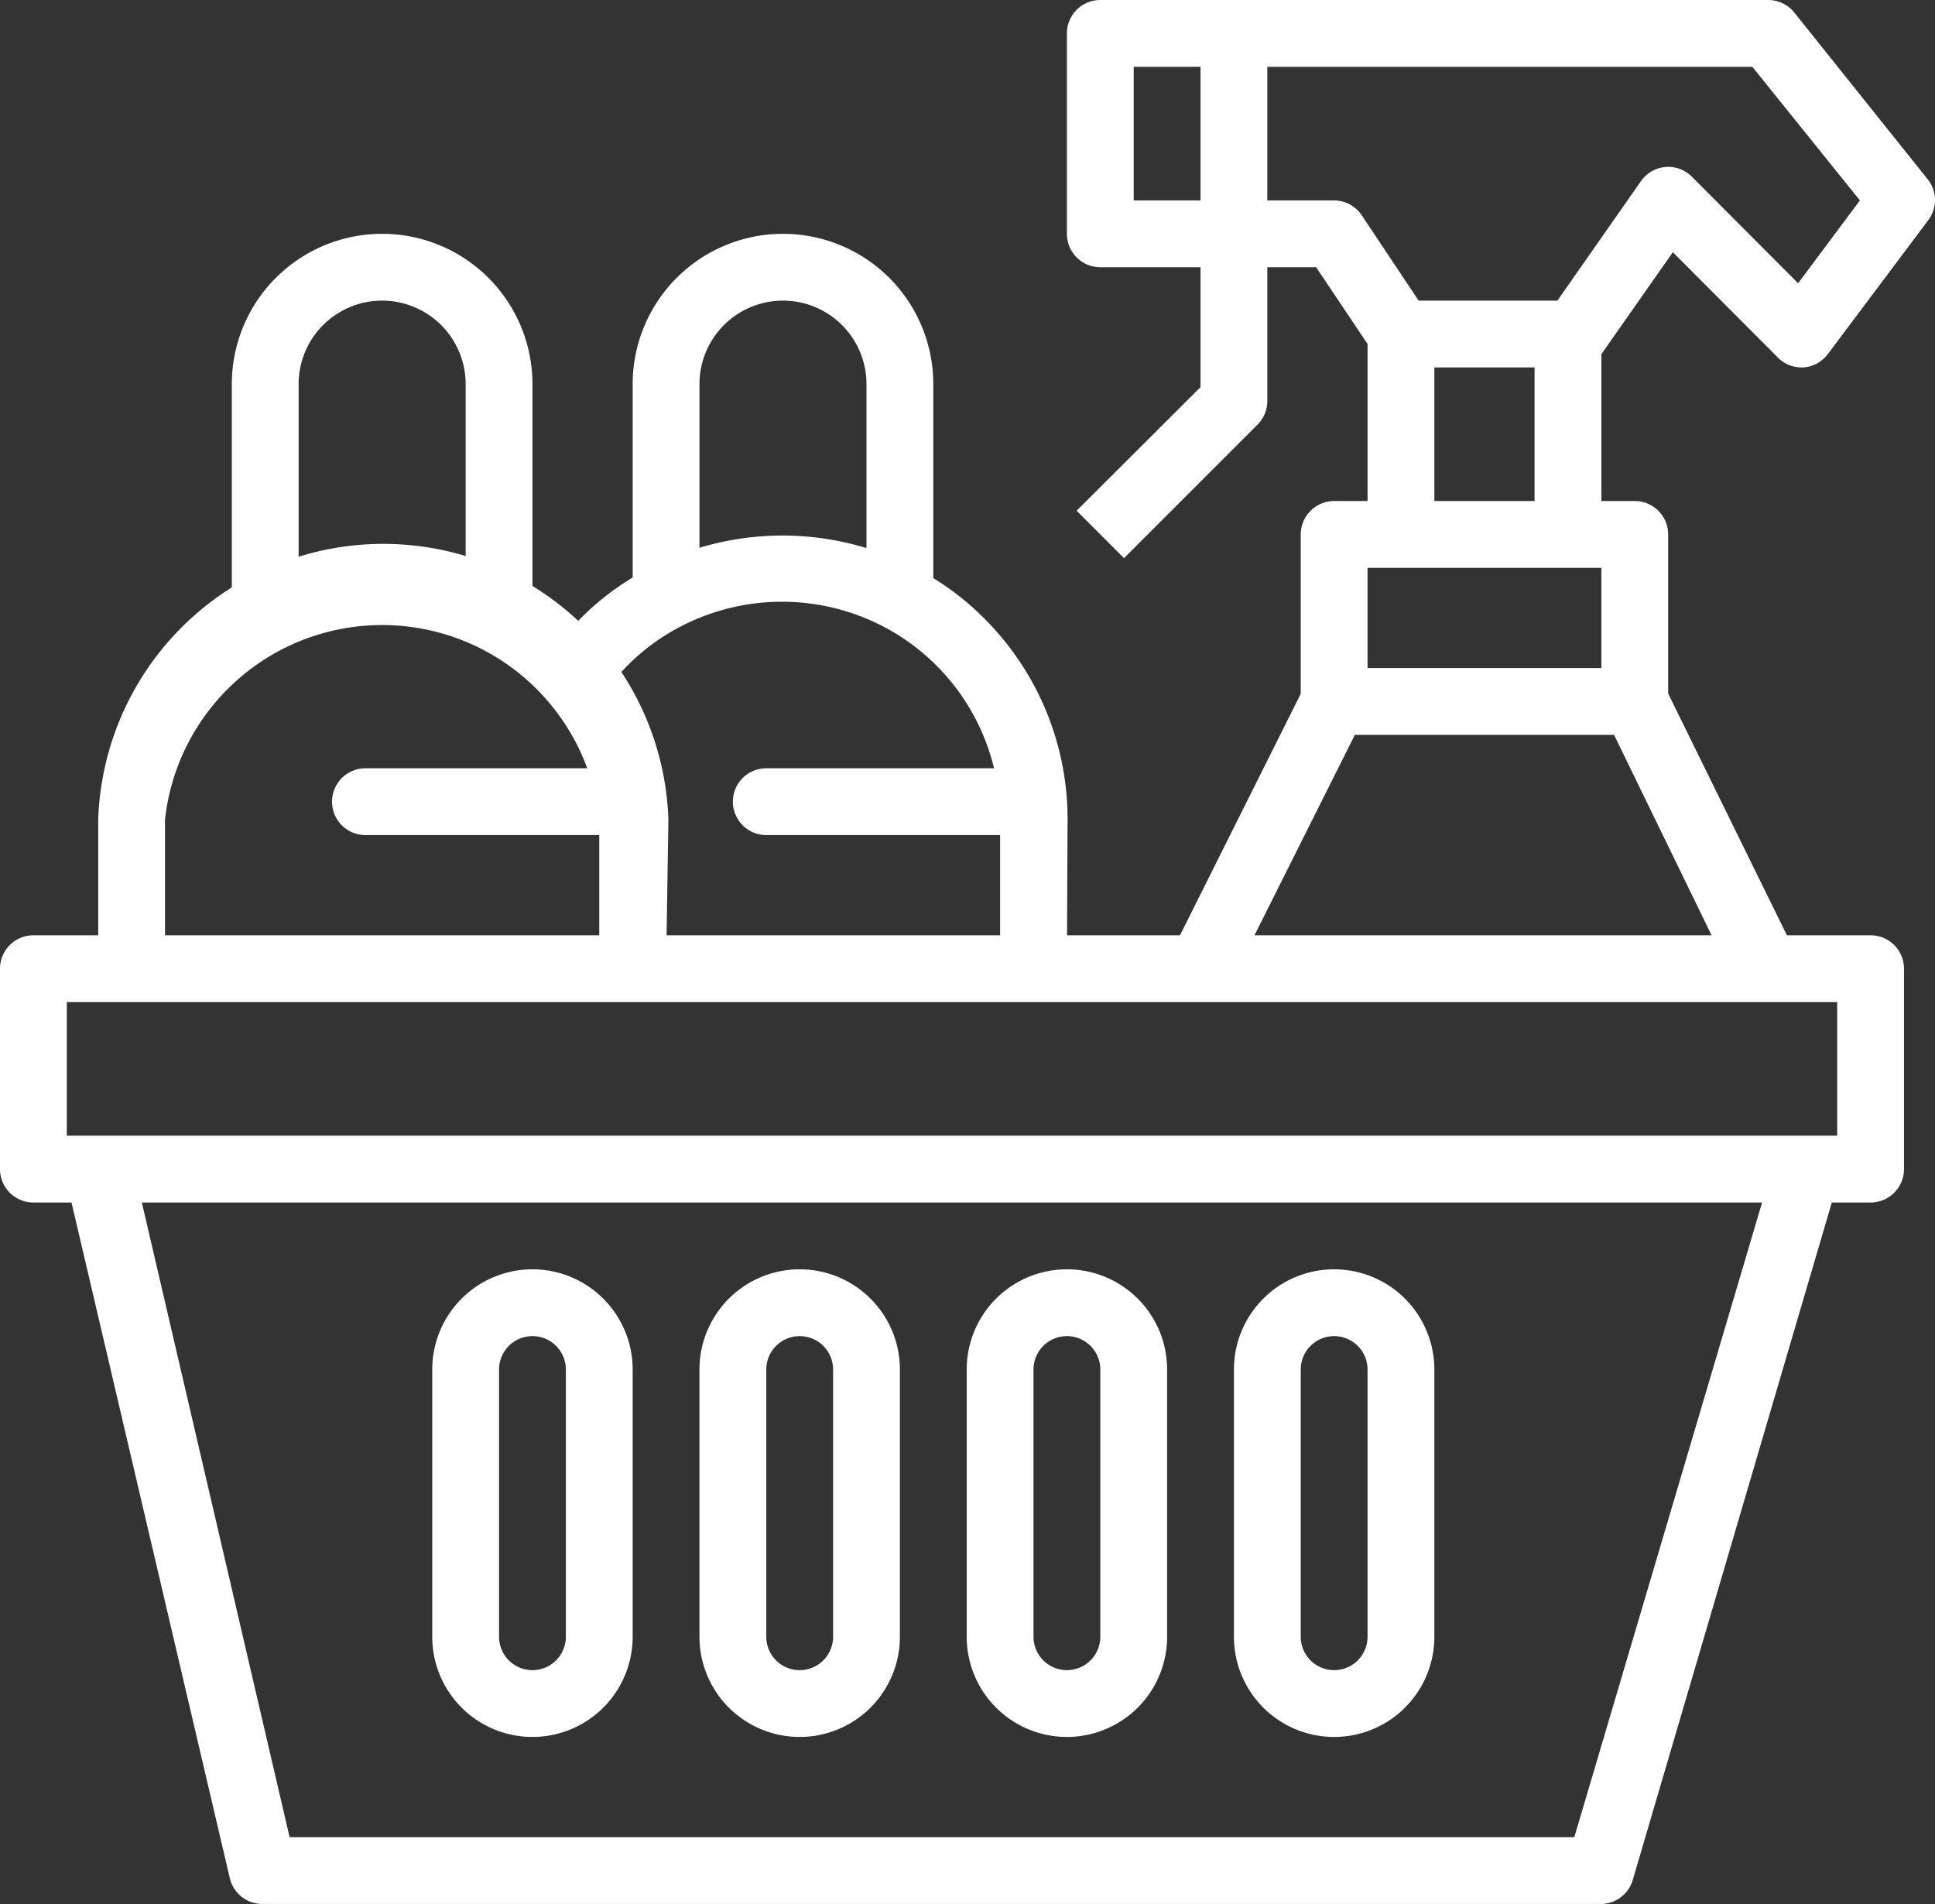 <svg
   id="Layer_1"
   height="456.006"
   viewBox="0 0 57.928 57.001"
   width="463.421"
   version="1.1"
   xmlns="http://www.w3.org/2000/svg">
  <rect x="0" y="0" width="57.928" height="57.001" fill="#333333" stroke="none"/>
  <path
     d="m 47.94,16 h -2 v -5 h -3 v 5 h -2 v -6 a 1,1 0 0 1 1,-1 h 5 a 1,1 0 0 1 1,1 z"
     id="path2"
     style="fill:#FFFFFF;fill-opacity:1;stroke-width:1px" />
  <path
     d="M 56,36 H 1 A 1,1 0 0 1 0,35 v -6 a 1,1 0 0 1 1,-1 h 55 a 1,1 0 0 1 1,1 v 6 a 1,1 0 0 1 -1,1 z M 2,34 H 55 V 30 H 2 Z"
     id="path4"
     style="fill:#FFFFFF;fill-opacity:1;stroke-width:1px" />
  <path
     d="m 47.88,57 h -40 a 1,1 0 0 1 -1,-0.77 l -4.92,-21 2,-0.46 L 8.67,55 h 38.46 l 6,-20.28 1.92,0.56 -6.17,21 a 1,1 0 0 1 -1,0.72 z"
     id="path6"
     style="fill:#FFFFFF;fill-opacity:1;stroke-width:1px" />
  <path
     d="m 31.94,29 h -2 v -4.47 a 6.51,6.51 0 0 0 -3.49,-5.77 6.57,6.57 0 0 0 -6.08,0 6.36,6.36 0 0 0 -2.16,1.83 l -1.6,-1.18 a 8.15,8.15 0 0 1 2.85,-2.41 8.61,8.61 0 0 1 7.93,0 8.06,8.06 0 0 1 2.06,1.5 8.48,8.48 0 0 1 2.51,6 z"
     id="path8"
     style="fill:#FFFFFF;fill-opacity:1;stroke-width:1px" />
  <path
     d="m 27.94,17.87 h -2 V 11.5 a 2.5,2.5 0 0 0 -5,0 v 6.37 h -2 V 11.5 a 4.5,4.5 0 0 1 9,0 z"
     id="path10"
     style="fill:#FFFFFF;fill-opacity:1;stroke-width:1px" />
  <path
     d="m 19.94,29 h -2 v -4.47 a 6.54,6.54 0 0 0 -13,0 V 29 h -2 v -4.47 a 8.54,8.54 0 0 1 17.07,0 z"
     id="path12"
     style="fill:#FFFFFF;fill-opacity:1;stroke-width:1px" />
  <path
     d="m 15.94,17.87 h -2 V 11.5 a 2.5,2.5 0 0 0 -5,0 v 6.37 h -2 V 11.5 a 4.5,4.5 0 0 1 9,0 z"
     id="path14"
     style="fill:#FFFFFF;fill-opacity:1;stroke-width:1px" />
  <path
     d="m 36.83,29.45 -1.78,-0.9 4,-8 A 1,1 0 0 1 39.94,20 h 9 a 1,1 0 0 1 0.9,0.56 l 3.93,8 -1.83,0.88 L 48.32,22 h -7.76 z"
     id="path16"
     style="fill:#FFFFFF;fill-opacity:1;stroke-width:1px" />
  <path
     d="m 49.94,21 h -2 v -4 h -7 v 4 h -2 v -5 a 1,1 0 0 1 1,-1 h 9 a 1,1 0 0 1 1,1 z"
     id="path18"
     style="fill:#FFFFFF;fill-opacity:1;stroke-width:1px" />
  <path
     d="m 53.94,11 a 1,1 0 0 1 -0.71,-0.29 l -3.15,-3.16 -2.32,3.31 -1.64,-1.14 3,-4.29 A 1,1 0 0 1 49.85,5 1,1 0 0 1 50.65,5.29 L 53.83,8.48 55.68,6 52.46,2 H 33.94 v 4 h 6 a 1,1 0 0 1 0.83,0.45 l 2,3 -1.66,1.1 L 39.4,8 h -6.46 a 1,1 0 0 1 -1,-1 V 1 a 1,1 0 0 1 1,-1 h 20 a 1,1 0 0 1 0.78,0.38 l 4,5 a 1,1 0 0 1 0,1.22 l -3,4 A 1,1 0 0 1 53.99,11 Z"
     id="path20"
     style="fill:#FFFFFF;fill-opacity:1;stroke-width:1px" />
  <path
     d="m 33.65,16.71 -1.42,-1.42 3.71,-3.7 V 1 h 2 v 11 a 1,1 0 0 1 -0.29,0.71 z"
     id="path22"
     style="fill:#FFFFFF;fill-opacity:1;stroke-width:1px" />
  <path
     d="m 15.94,52 a 3,3 0 0 1 -3,-3 v -8 a 3,3 0 0 1 6,0 v 8 a 3,3 0 0 1 -3,3 z m 0,-12 a 1,1 0 0 0 -1,1 v 8 a 1,1 0 0 0 2,0 v -8 a 1,1 0 0 0 -1,-1 z"
     id="path24"
     style="fill:#FFFFFF;fill-opacity:1;stroke-width:1px" />
  <path
     d="m 23.94,52 a 3,3 0 0 1 -3,-3 v -8 a 3,3 0 0 1 6,0 v 8 a 3,3 0 0 1 -3,3 z m 0,-12 a 1,1 0 0 0 -1,1 v 8 a 1,1 0 0 0 2,0 v -8 a 1,1 0 0 0 -1,-1 z"
     id="path26"
     style="fill:#FFFFFF;fill-opacity:1;stroke-width:1px" />
  <path
     d="m 31.94,52 a 3,3 0 0 1 -3,-3 v -8 a 3,3 0 0 1 6,0 v 8 a 3,3 0 0 1 -3,3 z m 0,-12 a 1,1 0 0 0 -1,1 v 8 a 1,1 0 0 0 2,0 v -8 a 1,1 0 0 0 -1,-1 z"
     id="path28"
     style="fill:#FFFFFF;fill-opacity:1;stroke-width:1px" />
  <path
     d="m 39.94,52 a 3,3 0 0 1 -3,-3 v -8 a 3,3 0 0 1 6,0 v 8 a 3,3 0 0 1 -3,3 z m 0,-12 a 1,1 0 0 0 -1,1 v 8 a 1,1 0 0 0 2,0 v -8 a 1,1 0 0 0 -1,-1 z"
     id="path30"
     style="fill:#FFFFFF;fill-opacity:1;stroke-width:1px" />
  <path
     d="m 17.94,25 h -7 a 1,1 0 0 1 0,-2 h 7 a 1,1 0 0 1 0,2 z"
     id="path32"
     style="fill:#FFFFFF;fill-opacity:1;stroke-width:1px" />
  <path
     d="m 29.94,25 h -7 a 1,1 0 0 1 0,-2 h 7 a 1,1 0 0 1 0,2 z"
     id="path34"
     style="fill:#FFFFFF;fill-opacity:1;stroke-width:1px" />
</svg>

